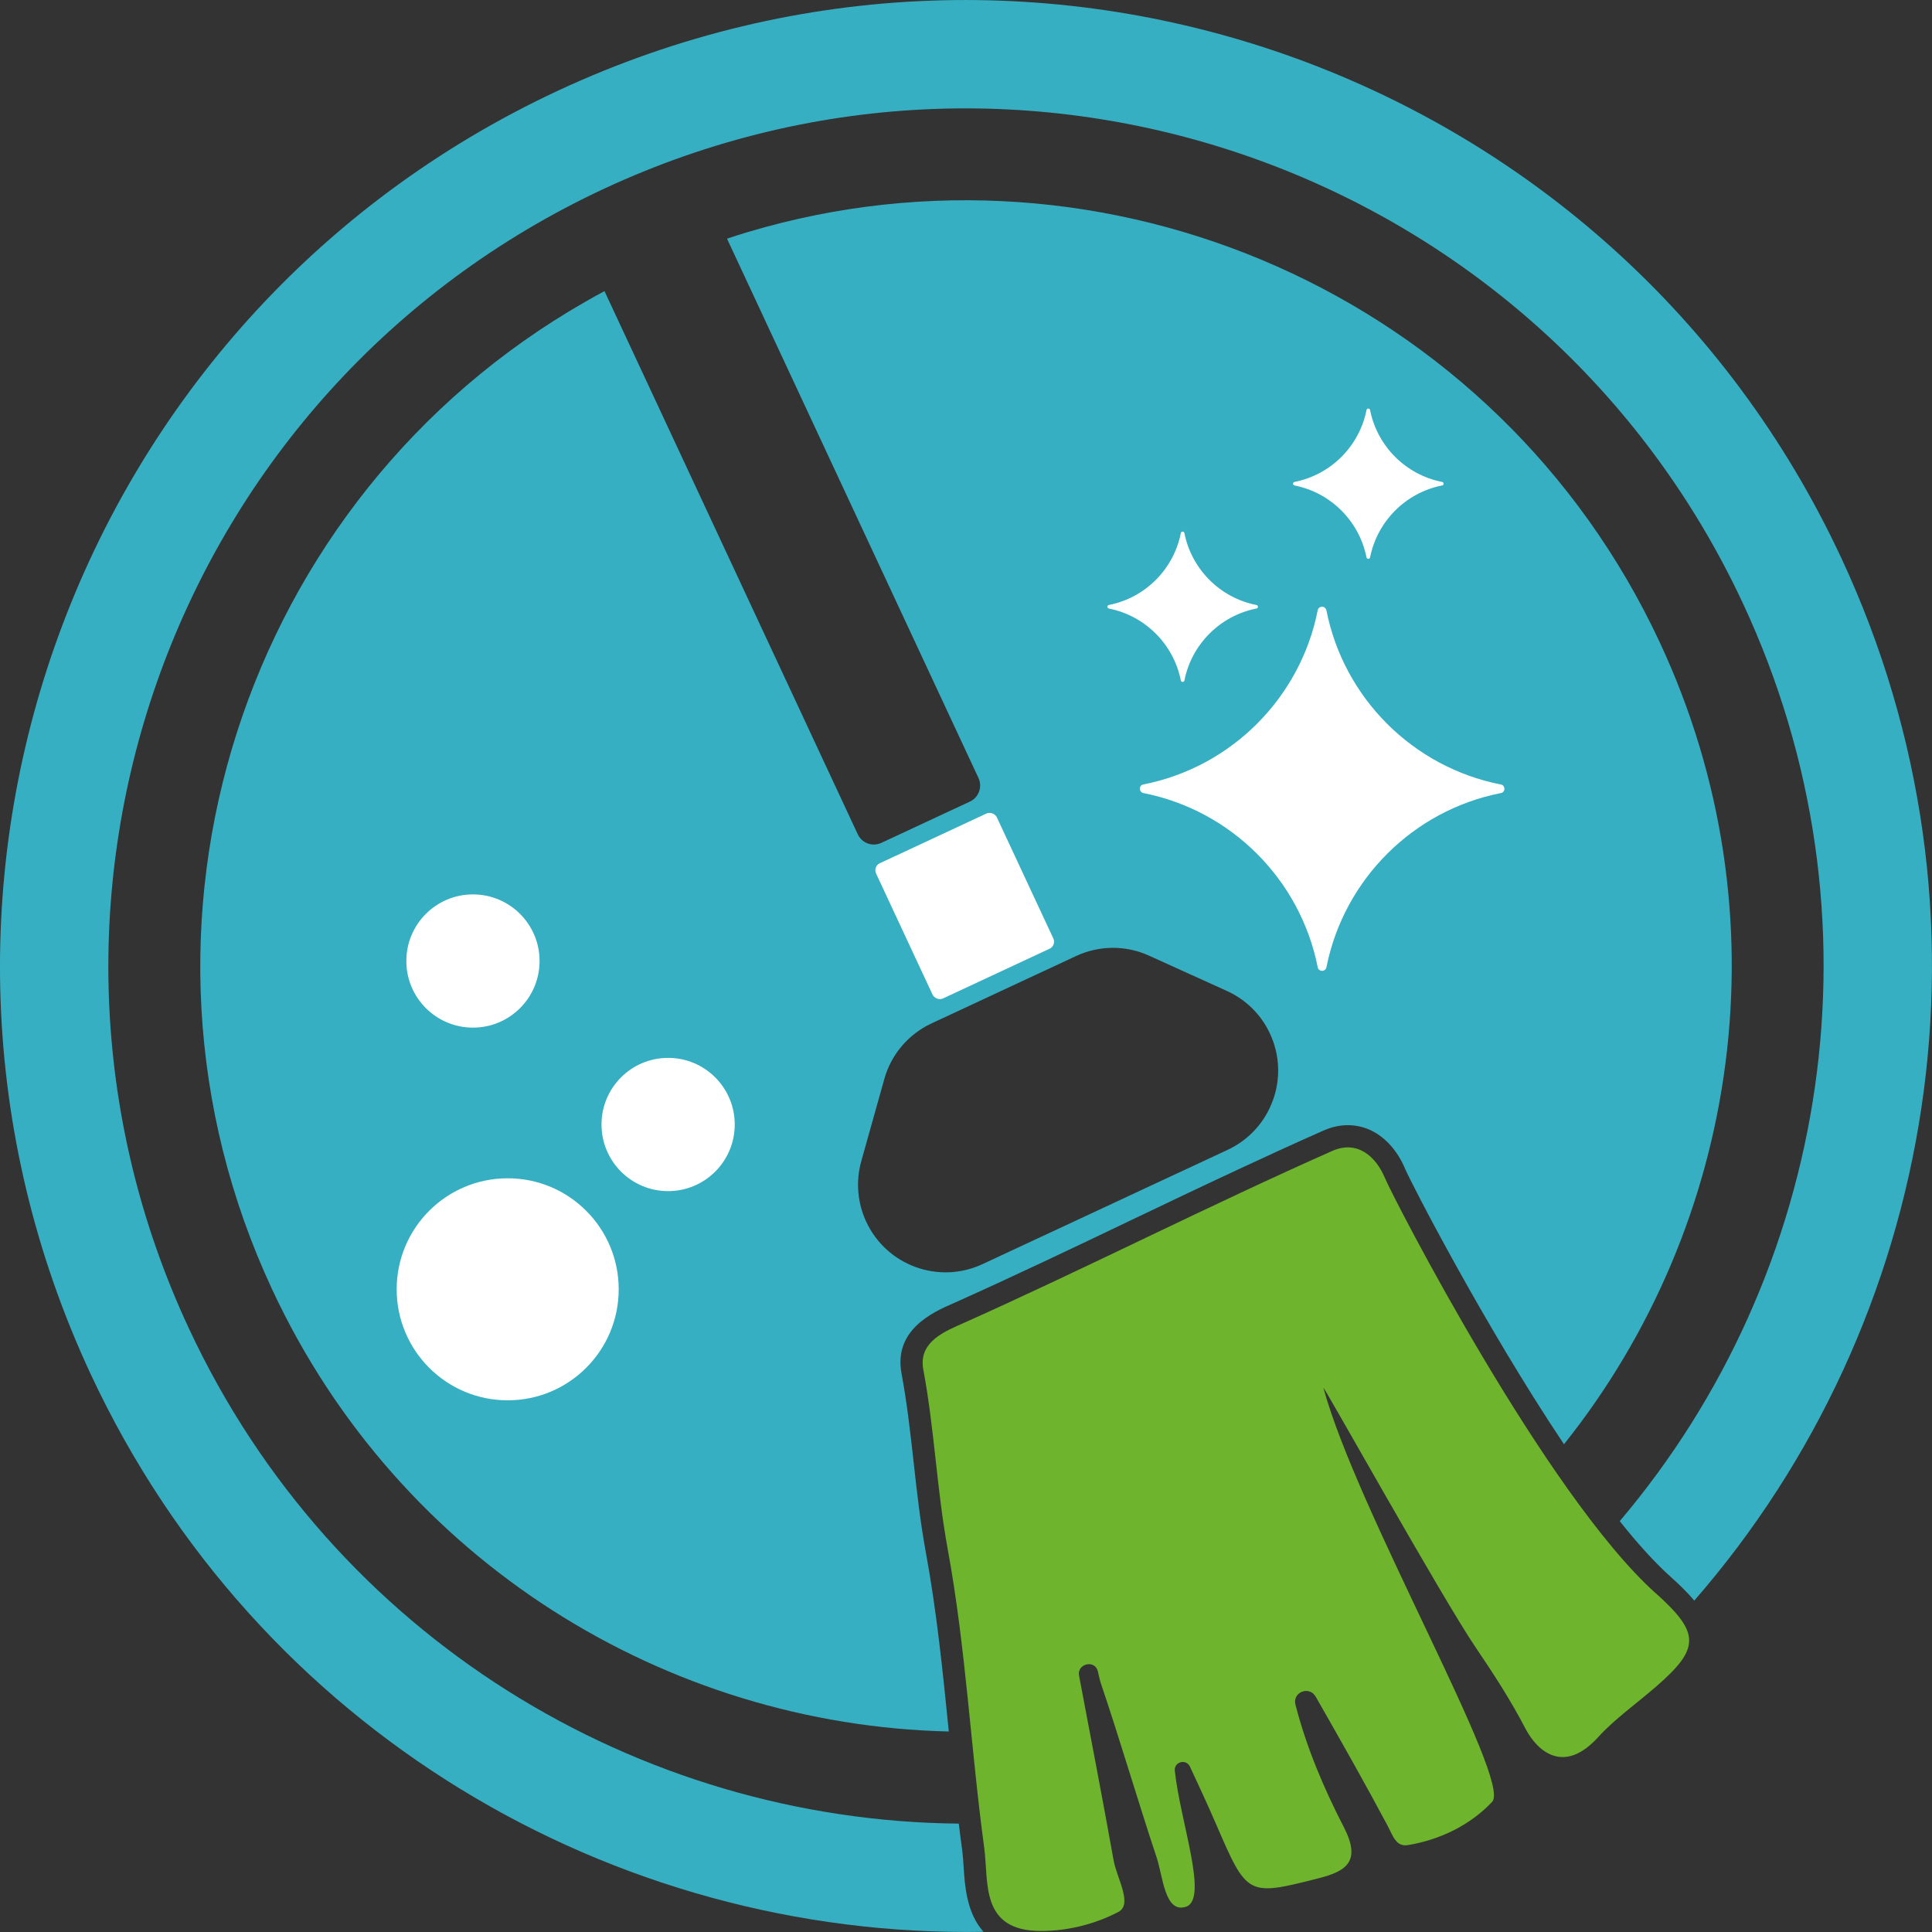<?xml version="1.0" encoding="UTF-8"?>
<svg id="Capa_1" data-name="Capa 1" xmlns="http://www.w3.org/2000/svg" viewBox="0 0 500 500">
  <rect x="0" y="0" width="500" height="500" fill="#333333" stroke="none"/>
  <defs>
    <style>
      .cls-1 {
        fill: #fff;
      }

      .cls-2 {
        fill: #6eb42d;
      }

      .cls-3 {
        fill: #37afc3;
      }
    </style>
  </defs>
  <path class="cls-3" d="m193.67,60.01c-1.85.56-3.68,1.13-5.52,1.76l65.08,139.57c1.08,2.31.07,5.04-2.22,6.11l-22.91,10.68c-2.31,1.08-5.03.09-6.11-2.22l-65.55-140.57c-1.7.92-3.38,1.83-5.03,2.8-88.5,50.62-124.83,161.52-80.97,255.58,32.93,70.61,102.15,112.7,175.11,114.39-1.53-15.24-3.11-30.98-5.93-46.27-1.42-7.73-2.31-15.61-3.15-23.23-.85-7.64-1.73-15.52-3.15-23.13-2.12-11.34,8.17-15.88,13.11-18.06l.88-.39c15.29-6.85,30.68-14.2,45.56-21.32,8.96-4.28,18.06-8.63,27.25-12.91,7.44-3.47,14.89-6.89,22.37-10.2,3.86-1.72,7.83-1.85,11.47-.43,4.18,1.68,7.65,5.41,9.76,10.49,1.26,3.04,20.35,40.21,41.04,71.11,45.49-56.94,57.7-136.96,24.8-207.5-42.05-90.17-143.32-133.82-235.9-106.25Zm135.73,224.79c-1.97,5.46-6.02,10.14-11.71,12.79l-63.42,29.57c-11.33,5.28-24.8.38-30.09-10.97-2.28-4.89-2.74-10.44-1.29-15.65l5.96-21.26c1.77-6.38,6.24-11.63,12.24-14.43l37.37-17.42c6-2.8,12.9-2.85,18.92-.1l20.1,9.11c4.95,2.23,8.9,6.14,11.18,11.04,2.64,5.67,2.75,11.88.75,17.32Z"/>
  <path class="cls-3" d="m144.38,23.48C19.27,81.82-34.86,230.53,23.47,355.62c43.07,92.35,135.37,146.03,231.06,144.33-4.39-4.9-4.84-12.02-5.14-16.72-.1-1.52-.19-2.96-.35-4.22-.33-2.33-.62-4.71-.91-7.06-82.84-.75-161.91-48.07-199.26-128.18C-2.9,232.72,45.15,100.69,156.23,48.89c111.06-51.79,243.09-3.73,294.87,107.33,37.82,81.11,22.41,173.39-31.91,237.45,4.53,5.7,8.95,10.61,13.11,14.35,2.19,1.97,4.36,4.03,6.17,6.22,62.89-72.21,81.13-177.47,38.04-269.87C418.18,19.27,269.48-34.85,144.38,23.48Z"/>
  <path class="cls-2" d="m428.45,412.3c-28.44-25.58-67.87-102.24-70.03-107.43-2.33-5.6-7.17-9.87-13.61-7.02-32.02,14.19-63.19,30.1-95.16,44.43-4.8,2.15-12.07,4.82-10.7,12.16,2.88,15.39,3.5,31.13,6.3,46.37,4.73,25.71,5.97,51.69,9.47,77.44,1.19,8.77-1.18,21.54,14.75,21.49,7.26-.02,14.21-1.93,19.96-4.93,3.79-1.97-.4-8.75-1.22-13.31-2.85-15.89-5.9-31.74-8.95-47.83-.59-3.11,4.06-4.25,4.85-1.18.28,1.1.47,2.2.79,3.15,5.06,14.94,9.46,30.11,14.44,45.08,1.64,4.94,2.1,14.52,7.57,12.75,5.95-1.92-1.46-21.94-2.87-35.21-.25-2.3,2.93-3.16,3.91-1.07,2.36,5.06,4.58,9.84,6.67,14.67,8.15,18.86,8.11,18.93,26.55,14.26,7.16-1.81,11.22-4.31,6.62-13.24-5.19-10.07-9.68-20.63-12.53-31.73-.83-3.23,3.6-4.96,5.24-2.05.01.02.02.04.04.06,6.31,11.06,12.6,22.13,18.59,33.37,1.31,2.46,2.13,5.51,5.25,4.98,8.37-1.4,16.09-5.17,21.79-11.2,5.21-5.51-34.97-75.17-43.67-107.12-.36-1.33,30.59,54.18,39.42,67.19,4.59,6.76,9.03,13.61,12.81,20.88,3.18,6.13,10.07,12.04,18.9,2.28,4.12-4.55,10-8.74,14.99-13.07,11.61-10.06,11.19-13.98-.16-24.19Z"/>
  <rect class="cls-1" x="232.43" y="215.16" width="34.47" height="38.62" rx="2" ry="2" transform="translate(-75.7 127.48) rotate(-25)"/>
  <g>
    <circle class="cls-1" cx="122.4" cy="248.71" r="17.24"/>
    <circle class="cls-1" cx="172.91" cy="291.02" r="17.24"/>
    <circle class="cls-1" cx="131.39" cy="333.67" r="28.73"/>
  </g>
  <path class="cls-1" d="m389.34,204.14c0,.53-.34.99-.85,1.1-.05.02-.09.02-.14.02-22.68,4.48-40.56,22.36-45.07,45.07-.12.53-.55.92-1.13.92-.48,0-.9-.28-1.06-.69-.05-.09-.07-.18-.07-.28-4.53-22.71-22.41-40.56-45.11-45.04-.53-.11-.92-.57-.92-1.13,0-.44.25-.83.62-1.01.18-.05.37-.09.57-.14,22.57-4.55,40.36-22.38,44.84-45,0-.02,0-.05.02-.07.11-.51.55-.87,1.1-.87s1.01.39,1.13.92c4.48,22.71,22.38,40.59,45.07,45.07.05,0,.09,0,.14.02.51.11.85.57.85,1.1Z"/>
  <path class="cls-1" d="m325.55,157.03c0,.22-.14.41-.35.46-.02,0-.04,0-.06,0-9.36,1.85-16.75,9.23-18.61,18.61-.05.22-.23.38-.46.38-.2,0-.37-.11-.44-.28-.02-.04-.03-.08-.03-.11-1.87-9.37-9.25-16.75-18.63-18.6-.22-.05-.38-.24-.38-.46,0-.18.1-.34.26-.42.08-.02.15-.04.24-.06,9.32-1.88,16.66-9.24,18.51-18.58,0,0,0-.02,0-.03.05-.21.23-.36.46-.36s.42.16.46.38c1.85,9.37,9.24,16.76,18.61,18.61.02,0,.04,0,.06,0,.21.05.35.24.35.46Z"/>
  <path class="cls-1" d="m373.6,125.18c0,.22-.14.41-.35.46-.02,0-.04,0-.06,0-9.36,1.85-16.75,9.23-18.61,18.61-.05.22-.23.38-.46.38-.2,0-.37-.11-.44-.28-.02-.04-.03-.08-.03-.11-1.87-9.37-9.25-16.75-18.63-18.6-.22-.05-.38-.24-.38-.46,0-.18.1-.34.26-.42.08-.02.15-.04.24-.06,9.32-1.88,16.66-9.24,18.51-18.58,0,0,0-.02,0-.03.05-.21.23-.36.46-.36s.42.16.46.38c1.85,9.37,9.24,16.76,18.61,18.61.02,0,.04,0,.06,0,.21.05.35.24.35.46Z"/>
</svg>